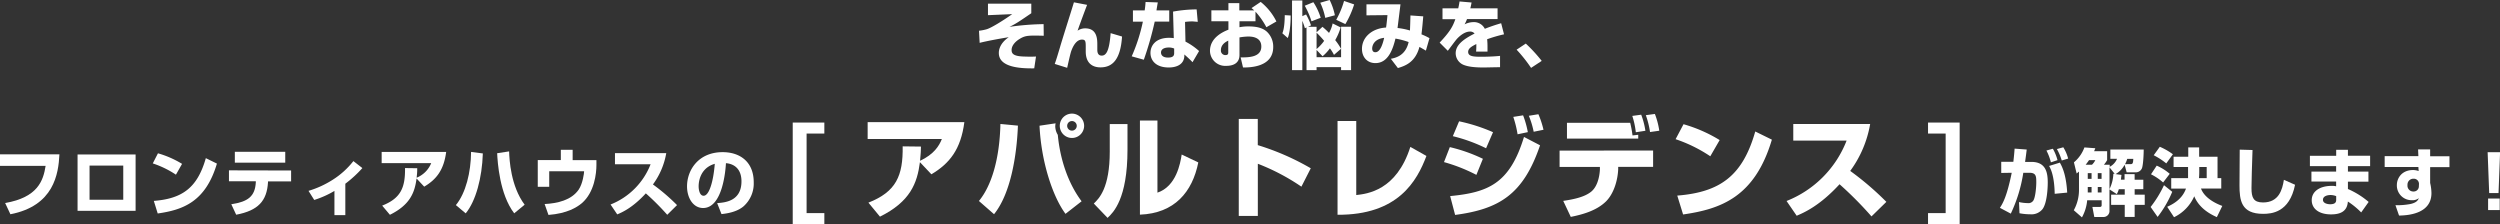 <svg xmlns="http://www.w3.org/2000/svg" xmlns:xlink="http://www.w3.org/1999/xlink" width="917.97" height="82.3" viewBox="0 0 917.97 82.3"><rect x="0" y="0" width="917.97" height="82.3" fill="#333333" stroke="none"/><defs><style>.cls-1{fill:none;}.cls-2{clip-path:url(#clip-path);}.cls-3{fill:#fff;}</style><clipPath id="clip-path" transform="translate(0 0)"><rect class="cls-1" width="917.97" height="82.29"/></clipPath></defs><g id="レイヤー_2" data-name="レイヤー 2"><g id="レイヤー_1-2" data-name="レイヤー 1"><g id="text1"><g class="cls-2"><g class="cls-2"><path class="cls-3" d="M378.68,1.35V4.86c-4.56,3.12-5.61,3.83-8,5a96.76,96.76,0,0,1,12.52-1l.05,4.26c-.75,0-1.8-.05-3-.05-2.81,0-4,.08-5.8,1.19-1.57.94-3,2.42-3,4.1,0,1.32.65,2.29,4.56,2.4,2.19.08,3.27.05,4.4,0l-.65,4.34c-5.26.08-13-.4-13-5.64,0-.56,0-3.31,3.64-5.8-1.78.27-7.85,1.33-10.68,2.08l-.24-4.45a17.7,17.7,0,0,0,2.78-.54c1.56-.43,5.8-3,9.41-5.56l-8.9.38V1.35Z" transform="translate(0 0)"/><path class="cls-3" d="M399.17,1.78c-.37.94-2.72,7.2-3.5,9.5a4.87,4.87,0,0,1,2.8-.87c4.48,0,4.45,4.16,4.45,6.07v1.78c0,.49,0,2.16,1.6,2.16s2.8-1.54,3.29-8.25L412,13.41c-.54,8.33-3.43,11.33-7.93,11.33-2.54,0-5.4-1.19-5.4-5.83V17.59c0-2.29,0-3.05-1.37-3.05-2,0-3.16,2.24-3.73,3.62-.35.89-.46,1.13-1.72,6.74l-4.56-1.43c.59-1.59,1.4-4.37,1.89-6,.75-2.65,4.45-14.25,5.15-16.62Z" transform="translate(0 0)"/><path class="cls-3" d="M425.12.89c-.08.49-.43,2.54-.48,2.94h4.69v4.1H424a120,120,0,0,1-4,14l-4.45-1.24a63.72,63.72,0,0,0,4.1-12.74H416V3.83h4.31c.22-1.48.27-2.18.33-3.1ZM439.8,8c-.65,0-1.35-.14-2.19-.14a20,20,0,0,0-2.48.19l.16,7.23a23.7,23.7,0,0,1,5,3.46l-2.41,4.1c-.72-.79-1.78-1.76-3-2.84l0,.57c-.13,3.05-2.75,4.21-5.75,4.21-4.5,0-6.69-2.4-6.69-5.37,0-2.37,1.6-5.53,6.91-5.53A14.82,14.82,0,0,1,431,14l-.27-9.74a50.57,50.57,0,0,1,8.66-.81Zm-8.66,9.82a5,5,0,0,0-1.95-.38c-.37,0-2.88,0-2.88,1.86,0,.57.29,1.84,2.59,1.84s2.24-1.14,2.24-1.81Z" transform="translate(0 0)"/><path class="cls-3" d="M462.91.7a21.43,21.43,0,0,1,5.77,7.18L465,10a27.54,27.54,0,0,0-4-5.71V7.8h-5.88V10a16.09,16.09,0,0,1,3.38-.3c3.88,0,5.66,1,6.74,2a7.49,7.49,0,0,1,2.27,5.55c0,7.5-8.72,7.53-11.09,7.53l-.87-3.7c2.84,0,7.59,0,7.59-4,0-3.48-3.48-3.67-4.83-3.67a21.66,21.66,0,0,0-3.19.33v6.44c0,3.46-2.94,4-4.83,4a5.6,5.6,0,0,1-6-5.48c0-5.05,5.15-7.15,6.77-7.8V7.8h-6.26v-4h6.26V1.16h4V3.83h5.48c-.24-.24-.43-.4-1-.86ZM451,14.92c-.7.35-2.7,1.29-2.7,3.51a1.65,1.65,0,0,0,1.65,1.8c1.05,0,1.05-.56,1.05-1.13Z" transform="translate(0 0)"/><path class="cls-3" d="M473.91,5.69c0,1.43-.05,5.64-1.05,8.28l-2-1.75c.27-.67.83-2.08.89-6.66Zm9.52,12.65V21h9V9.82h3.67V25.74h-3.67V24.66h-9v1.08h-3.69V10.09l-.6.27a22,22,0,0,0-.94-2.7V25.74h-3.78V.16h3.78V5.93l1.37-.62a21.88,21.88,0,0,1,1.81,4l-1.1.54h3.15v2l2.16-2A25.81,25.81,0,0,1,488,12.09a11.72,11.72,0,0,0,1.33-3.48l2.94,1.45a20.69,20.69,0,0,1-2,4.67,21.57,21.57,0,0,1,2.14,3.18l-2.59,2.24a15.34,15.34,0,0,0-1.49-2.4,16.08,16.08,0,0,1-2.7,2.91ZM482.25.81a22.4,22.4,0,0,1,2.69,5.72l-3.37,1.29a30,30,0,0,0-2.48-5.72ZM483.43,18a15.63,15.63,0,0,0,2.78-3,38,38,0,0,0-2.78-3Zm4.8-18a22.76,22.76,0,0,1,1.92,5.61l-3.53.95A24.11,24.11,0,0,0,484.78,1Zm9,1.62A33.86,33.86,0,0,1,494,8.85l-3.35-1.59A32.68,32.68,0,0,0,493.52.35Z" transform="translate(0 0)"/><path class="cls-3" d="M522.6,6c-.19,2.29-.38,4.34-.65,6.61a23.51,23.51,0,0,1,2.94,1.4l-1.32,4.58c-.73-.43-.86-.51-2.37-1.37-1.52,5.75-5.37,7-7.91,7.77l-2.59-3.4c1.67-.35,5.4-1.08,6.53-6.15a28.14,28.14,0,0,0-4.83-1.27c-.89,3.56-2.53,9-7.36,9-3,0-4.94-2.16-4.94-5.24,0-4.29,3.72-7.52,8.85-7.82.24-1.56.43-3.72.51-4.56l-7.71.08V1.59h12.49c-.17,1.38-.92,7.45-1.08,8.69a25.71,25.71,0,0,1,4.56.92c.1-2.27.13-3.67.18-5.53ZM503.85,17.81c0,.7.27,1.37,1.16,1.37,2,0,2.89-3.83,3.24-5.29-3.78.44-4.4,2.92-4.4,3.92" transform="translate(0 0)"/><path class="cls-3" d="M540.34.92c-.21,1.18-.32,1.59-.45,2.13h10V7H538.67a13.24,13.24,0,0,1-.89,1.94A7.5,7.5,0,0,1,541,8.12a4.46,4.46,0,0,1,4.21,2.46,60.85,60.85,0,0,1,6-2.05l1.05,4.07a50.71,50.71,0,0,0-6.2,1.81,26.33,26.33,0,0,1,.13,3c0,.65,0,1.11,0,1.54h-4.18a27.79,27.79,0,0,0,.08-2.78c-1.65.84-3,1.57-3,2.89,0,1.7,2.1,1.78,4.91,1.78.27,0,3.72,0,6.8-.32l0,4.15c-4.88.08-5.42.11-6,.11-4,0-5.94-.41-7.29-.92a4.64,4.64,0,0,1-3-4.31c0-3.22,3.19-5.32,6.94-7.23a2.09,2.09,0,0,0-1.68-.73c-2.1,0-4,1.86-4.64,2.51s-3,3.91-3.51,4.55l-3-3c4-4.24,4.86-6.07,5.77-8.61h-4.72V3.05h5.78c.21-.89.35-1.65.48-2.51Z" transform="translate(0 0)"/><path class="cls-3" d="M562.19,24.93a53.31,53.31,0,0,0-5.31-6.69L560.25,16a55.74,55.74,0,0,1,5.85,6.36Z" transform="translate(0 0)"/><path class="cls-3" d="M21.82,56.67c-.35,7.15-2,18.91-18,22L1.89,74.55c12-2.1,14-8.2,14.86-13.65H0V56.67Z" transform="translate(0 0)"/><path class="cls-3" d="M49.79,77.41H28.48V56.72H49.79ZM45.26,60.8H32.88V73.34H45.26Z" transform="translate(0 0)"/><path class="cls-3" d="M64.6,64.14A35.36,35.36,0,0,0,56.1,60L58,56.29a35.85,35.85,0,0,1,8.85,3.88Zm-8.12,9.63c10.49-.83,16-4.83,19.1-15.7l4.07,2c-4.18,14.09-12.52,17-21.74,18.32Z" transform="translate(0 0)"/><path class="cls-3" d="M106.89,62.6v4H98.4l0,.43c-.43,6.71-3.56,10.28-11.68,11.81L84.93,75c6.18-.94,8.69-2.91,9-8l0-.45H84.07v-4Zm-2.15-2.86H86.23v-4h18.51Z" transform="translate(0 0)"/><path class="cls-3" d="M126.8,79h-4V70.1a34.65,34.65,0,0,1-7.42,3.32l-2.1-3.34a35.11,35.11,0,0,0,8.93-4.1,30,30,0,0,0,7.55-6.83l3.3,2.56a43.5,43.5,0,0,1-6.26,5.75Z" transform="translate(0 0)"/><path class="cls-3" d="M140.33,75.5c6.8-2.67,8.5-6.58,8.39-13.79l4.48.06c0,.94,0,1.64-.22,3.48a9.71,9.71,0,0,0,5.35-5.34H140.14V55.78h23.69c-.86,6.66-3.59,10.11-8.07,12.76l-2.8-3c-.68,5.13-2.35,9.66-9.79,13.33Z" transform="translate(0 0)"/><path class="cls-3" d="M167.39,75.31c3.64-4.4,5.53-12.06,5.58-19.53l4.32.56c-.27,8.93-2.57,17.49-6.29,22Zm19.55-19.72c.11,3.18.6,12.73,5.7,19.58l-3.83,3.16c-5.37-7-6.1-18.75-6.26-22.07Z" transform="translate(0 0)"/><path class="cls-3" d="M210.27,55v3.8H219v1.81c0,3-.7,10-5.36,14-1.81,1.51-5.35,3.77-12.25,4.31l-1.41-4c4.78-.25,9.83-1.43,12.5-5.29,1.51-2.21,2-6.07,2-6.74H201.67v5.71h-4.21V58.77h8.47V55Z" transform="translate(0 0)"/><path class="cls-3" d="M224.19,75.09a26,26,0,0,0,14.7-14.78H225.81V56.24h18.83a27.2,27.2,0,0,1-4.89,11.49,71.33,71.33,0,0,1,8.85,7.58L245,78.87A91.07,91.07,0,0,0,237.14,71c-4.86,5.29-8.64,6.94-10.5,7.72Z" transform="translate(0 0)"/><path class="cls-3" d="M263.33,74.58c2.91-.21,8.93-.7,8.93-8,0-4.5-2.62-6.42-5.7-6.66-.13,2.35-1.16,16.46-8.39,16.46-3.64,0-5.9-3.7-5.9-7.94,0-6,4.18-12.57,13.08-12.57,6.2,0,11.41,3.4,11.41,11.09a11.22,11.22,0,0,1-3.67,8.74c-2.64,2.32-6.74,2.75-8.17,2.91Zm-6.8-6.15c0,1,.29,3.45,1.83,3.45,2.05,0,3.59-5.28,4.1-11.73-5.93,1.72-5.93,7.61-5.93,8.28" transform="translate(0 0)"/><polygon class="cls-3" points="302.69 45 302.69 49.04 296.17 49.04 296.17 78.25 302.69 78.25 302.69 82.3 291.08 82.3 291.08 45 302.69 45"/><path class="cls-3" d="M318.87,74.41c10.19-4,12.74-9.87,12.58-20.67l6.72.08c-.05,1.41-.05,2.46-.33,5.22,5.1-2.39,7-5.47,8-8H318.59V44.84H354.1C352.81,54.83,348.72,60,342,64l-4.21-4.45c-1,7.69-3.52,14.48-14.68,20Z" transform="translate(0 0)"/><path class="cls-3" d="M359.45,73.8c4.61-5.58,7.6-15.41,7.89-28.28l6.43.61C373.32,57.54,371,71.25,365,78.65ZM387.6,45.28a7.1,7.1,0,0,0-.12,1,6.19,6.19,0,0,0,.93,3.24c.85,9.06,3.8,17.8,8.74,24.39l-5.91,4.61c-4.77-6.43-8.94-19.29-9.54-32.36Zm10.48.93a4.47,4.47,0,1,1-4.45-4.49,4.49,4.49,0,0,1,4.45,4.49m-6.23,0a1.76,1.76,0,0,0,3.52,0,1.76,1.76,0,1,0-3.52,0" transform="translate(0 0)"/><path class="cls-3" d="M414,55c0,18-5.21,23.06-7.32,25l-5.05-5.26c1.9-1.82,5.86-5.66,5.86-19.09V45.56H414Zm11,15.74c6.91-2.31,8.41-10.76,8.9-14L440,59.64c-2.18,10.88-8.73,18.69-21.43,19.18V44.27H425Z" transform="translate(0 0)"/><path class="cls-3" d="M461.84,43.66v9.63a92.66,92.66,0,0,1,19.46,8.5l-3.44,6.75a78.29,78.29,0,0,0-16-8.41V79.3h-7V43.66Z" transform="translate(0 0)"/><path class="cls-3" d="M498,71.62c4-.45,14.77-1.62,19.86-17.68l5.91,3.32c-3.48,9.22-10.4,21.72-32.64,21.6V44.43H498Z" transform="translate(0 0)"/><path class="cls-3" d="M542.11,64.21a61.87,61.87,0,0,0-11.89-4.69l2.14-5.5a58.8,58.8,0,0,1,12.14,4.29ZM532.48,72c13.76-1.34,21.85-4.41,27.11-21.72l5.9,3.07c-6.15,18.08-15,23.42-31.19,25.57Zm13.19-17.56A58.86,58.86,0,0,0,533.46,50l2.3-5.46a63.56,63.56,0,0,1,12.46,4Zm11.57-5.13a40.1,40.1,0,0,0-1.58-6.39l3.6-.57A34.19,34.19,0,0,1,561,48.52Zm5.91-.93a31.13,31.13,0,0,0-1.78-5.87l3.51-.57a33,33,0,0,1,1.87,5.71Z" transform="translate(0 0)"/><path class="cls-3" d="M607,55.27v6H594.18l0,.89c-.16,3.76-1.46,8.74-4.41,11.73-3.56,3.56-9,4.94-13,5.75L574,73.76c3.85-.57,7.77-1.38,10.24-3.36,2.91-2.34,3.19-7.32,3.23-8.21l0-.89H572.66v-6Zm-8.41-10.19a39.74,39.74,0,0,1,.85,4.65l2.1-.24V50.9H575.37V45.08Zm2.06,3.48a29.69,29.69,0,0,0-1.29-6l3.27-.44a28.14,28.14,0,0,1,1.54,5.9Zm5.22-.08a32.4,32.4,0,0,0-1.54-6.19l3.32-.45A28.42,28.42,0,0,1,609.27,48Z" transform="translate(0 0)"/><path class="cls-3" d="M628,57.38a53,53,0,0,0-12.74-6.27l2.91-5.5a53.34,53.34,0,0,1,13.27,5.82ZM615.87,71.82c15.73-1.26,24-7.24,28.64-23.54l6.1,3c-6.27,21.11-18.77,25.48-32.6,27.47Z" transform="translate(0 0)"/><path class="cls-3" d="M656,73.8a39,39,0,0,0,22.05-22.17H658.47V45.52H686.7a40.72,40.72,0,0,1-7.32,17.24,108.34,108.34,0,0,1,13.27,11.36l-5.46,5.34a134.88,134.88,0,0,0-11.73-11.81c-7.28,7.93-13,10.4-15.74,11.57Z" transform="translate(0 0)"/><polygon class="cls-3" points="719.56 45 719.56 82.3 707.95 82.3 707.95 78.25 714.42 78.25 714.42 49.04 707.95 49.04 707.95 45 719.56 45"/><path class="cls-3" d="M744.19,54.91c-.14,1.06-.27,2.22-.6,4.54h2.32c5.37,0,6,4,6,7.63,0,1.54-.19,7.39-1.91,9.69a5.18,5.18,0,0,1-4.56,1.91,20.09,20.09,0,0,1-3.91-.38l-.17-4.1a15.81,15.81,0,0,0,3.16.38,2.14,2.14,0,0,0,2.08-.92c.75-1.1,1.1-4.8,1.1-6.74,0-2.16-.05-3.51-2.61-3.48l-2.16,0a53.7,53.7,0,0,1-4.59,15l-4-2.13c1.19-1.81,2.62-4.45,4.34-12.87l-3.85.06v-4.1h4.45c.24-2,.37-3.56.46-4.83Zm8.87,4.7a18.72,18.72,0,0,0-1.64-4.34l2.37-.65a17,17,0,0,1,1.7,4.18Zm1.4,11.55c-.13-6.75-1.51-9.23-2.05-10.23l3.94-1.21c1.35,2.29,2.38,5.55,2.7,11Zm2.59-12.23a20.22,20.22,0,0,0-1.78-4.2l2.35-.65a14.82,14.82,0,0,1,1.78,4.15Z" transform="translate(0 0)"/><path class="cls-3" d="M780.14,60.5a8.71,8.71,0,0,1-3.34,3.43l2.18.29c-.08.68-.13,1.14-.21,1.76h1.34V63.93h3.7V66H787v3.48h-3.18v2h3.7v3.75h-3.7v4.42h-3.64V75.23h-5V71.48h5v-2H778a9.11,9.11,0,0,1-.73,1.8l-2.7-1.75v7.74a2.2,2.2,0,0,1-2.4,2.4H769l-.7-3.69h2.56c.46,0,.84,0,.84-.7V73.53h-5.31a15.93,15.93,0,0,1-1.92,6.29l-3-2.62a15.54,15.54,0,0,0,1.91-7.77V63l-.86.71-1-4.1a12.84,12.84,0,0,0,3.85-5.48l4,.3c-.19.51-.3.75-.44,1.1h4.78v3.27a10.12,10.12,0,0,1-1.19,1.7h2.13v.75a5.88,5.88,0,0,0,2.7-2.94h-2.45V54.91h12.24c0,1.49-.16,5.59-.64,6.86a2.44,2.44,0,0,1-2.24,1.51h-3.38Zm-12,0a6.07,6.07,0,0,0,1.24-1.7h-2.3c-.24.32-.62.91-1.26,1.7Zm-1.54,5.17H768V63.57h-1.4Zm0,5H768v-2h-1.4Zm3.67-5h1.4V63.57h-1.4Zm0,5h1.4v-2h-1.4Zm4.31-9.23v8A13.84,13.84,0,0,0,776,63.82l.48,0Zm7.67-1.16c.89,0,1-.4,1.07-1.94h-2.23a11.71,11.71,0,0,1-.79,1.94Z" transform="translate(0 0)"/><path class="cls-3" d="M797.62,70.43a40,40,0,0,1-5.37,9.22L789.68,76a40.6,40.6,0,0,0,4.91-8Zm-5.7-9.61a18.91,18.91,0,0,1,4.78,3L794.27,67a20.47,20.47,0,0,0-4.45-3Zm1.14-6.93a24.39,24.39,0,0,1,4.8,2.75L795.43,60a25.89,25.89,0,0,0-4.61-3Zm10.44,3.67V54.13h4v3.43h6.75v7.85h1.37v3.83h-7.44c1.37,3.67,5.8,5.64,7.82,6.37l-2,4.12c-2.23-1-6.44-3.15-8.3-7.66a15.44,15.44,0,0,1-7.42,7.69l-2.51-3.83c1.89-.86,5.45-2.62,6.9-6.69h-5.42V65.41h6.18c0-.54,0-1.16,0-1.43V61.33h-5.32V57.56Zm6.77,7.85V61.33h-2.73v1.79c0,.24,0,1.24-.1,2.29Z" transform="translate(0 0)"/><path class="cls-3" d="M827.1,55.08c-.19,4-.38,13.24-.38,14,0,3.48.73,5.26,4.23,5.26,5.88,0,7.1-4.77,7.67-8.31l4.1,1.81c-2.05,10.23-8.66,10.68-11.74,10.68-8.09,0-8.66-5-8.66-10.49,0-2,.08-11.2.08-13.08Z" transform="translate(0 0)"/><path class="cls-3" d="M857.82,57.21V55h4.31v2.19h8.15V61h-8.15v2h7.53v3.7h-7.53V69.4a30,30,0,0,1,7.61,4.75L867,78a29,29,0,0,0-4.89-4c-.24,3.72-2.88,4.72-6.17,4.72-4.59,0-7.1-2.19-7.1-5.21,0-3.26,3-5.26,7.34-5.26a5.92,5.92,0,0,1,1.62.16V66.65h-9.07V63h9.07V61h-9.63V57.21Zm0,14.81a5.64,5.64,0,0,0-2.08-.41c-1,0-2.78.33-2.78,1.76S855,75,855.58,75c2.26,0,2.24-1.11,2.24-1.78Z" transform="translate(0 0)"/><path class="cls-3" d="M887.89,54.86h4.43v2.51h7.09v4h-7.09v5.8a17.8,17.8,0,0,1,.48,3.73c0,7-7.28,8.2-11.9,8.25l-1.32-3.8a26.65,26.65,0,0,0,5.34-.41c2.57-.51,3-1.59,3.24-2.18a3.65,3.65,0,0,1-2.51.75,5.4,5.4,0,0,1-5.55-5.58c0-2.37,1.69-5.5,6-5.5a6.69,6.69,0,0,1,2,.37L888,61.33H875.62v-4H888Zm.33,12.68a1.9,1.9,0,0,0-2-1.92A2.17,2.17,0,0,0,884,67.94a2.14,2.14,0,0,0,2.18,2.38,1.91,1.91,0,0,0,2-2Z" transform="translate(0 0)"/><path class="cls-3" d="M918,55.89l-.57,15H914l-.57-15Zm-.14,21.25h-4.26V72.91h4.26Z" transform="translate(0 0)"/></g></g></g></g></g></svg>